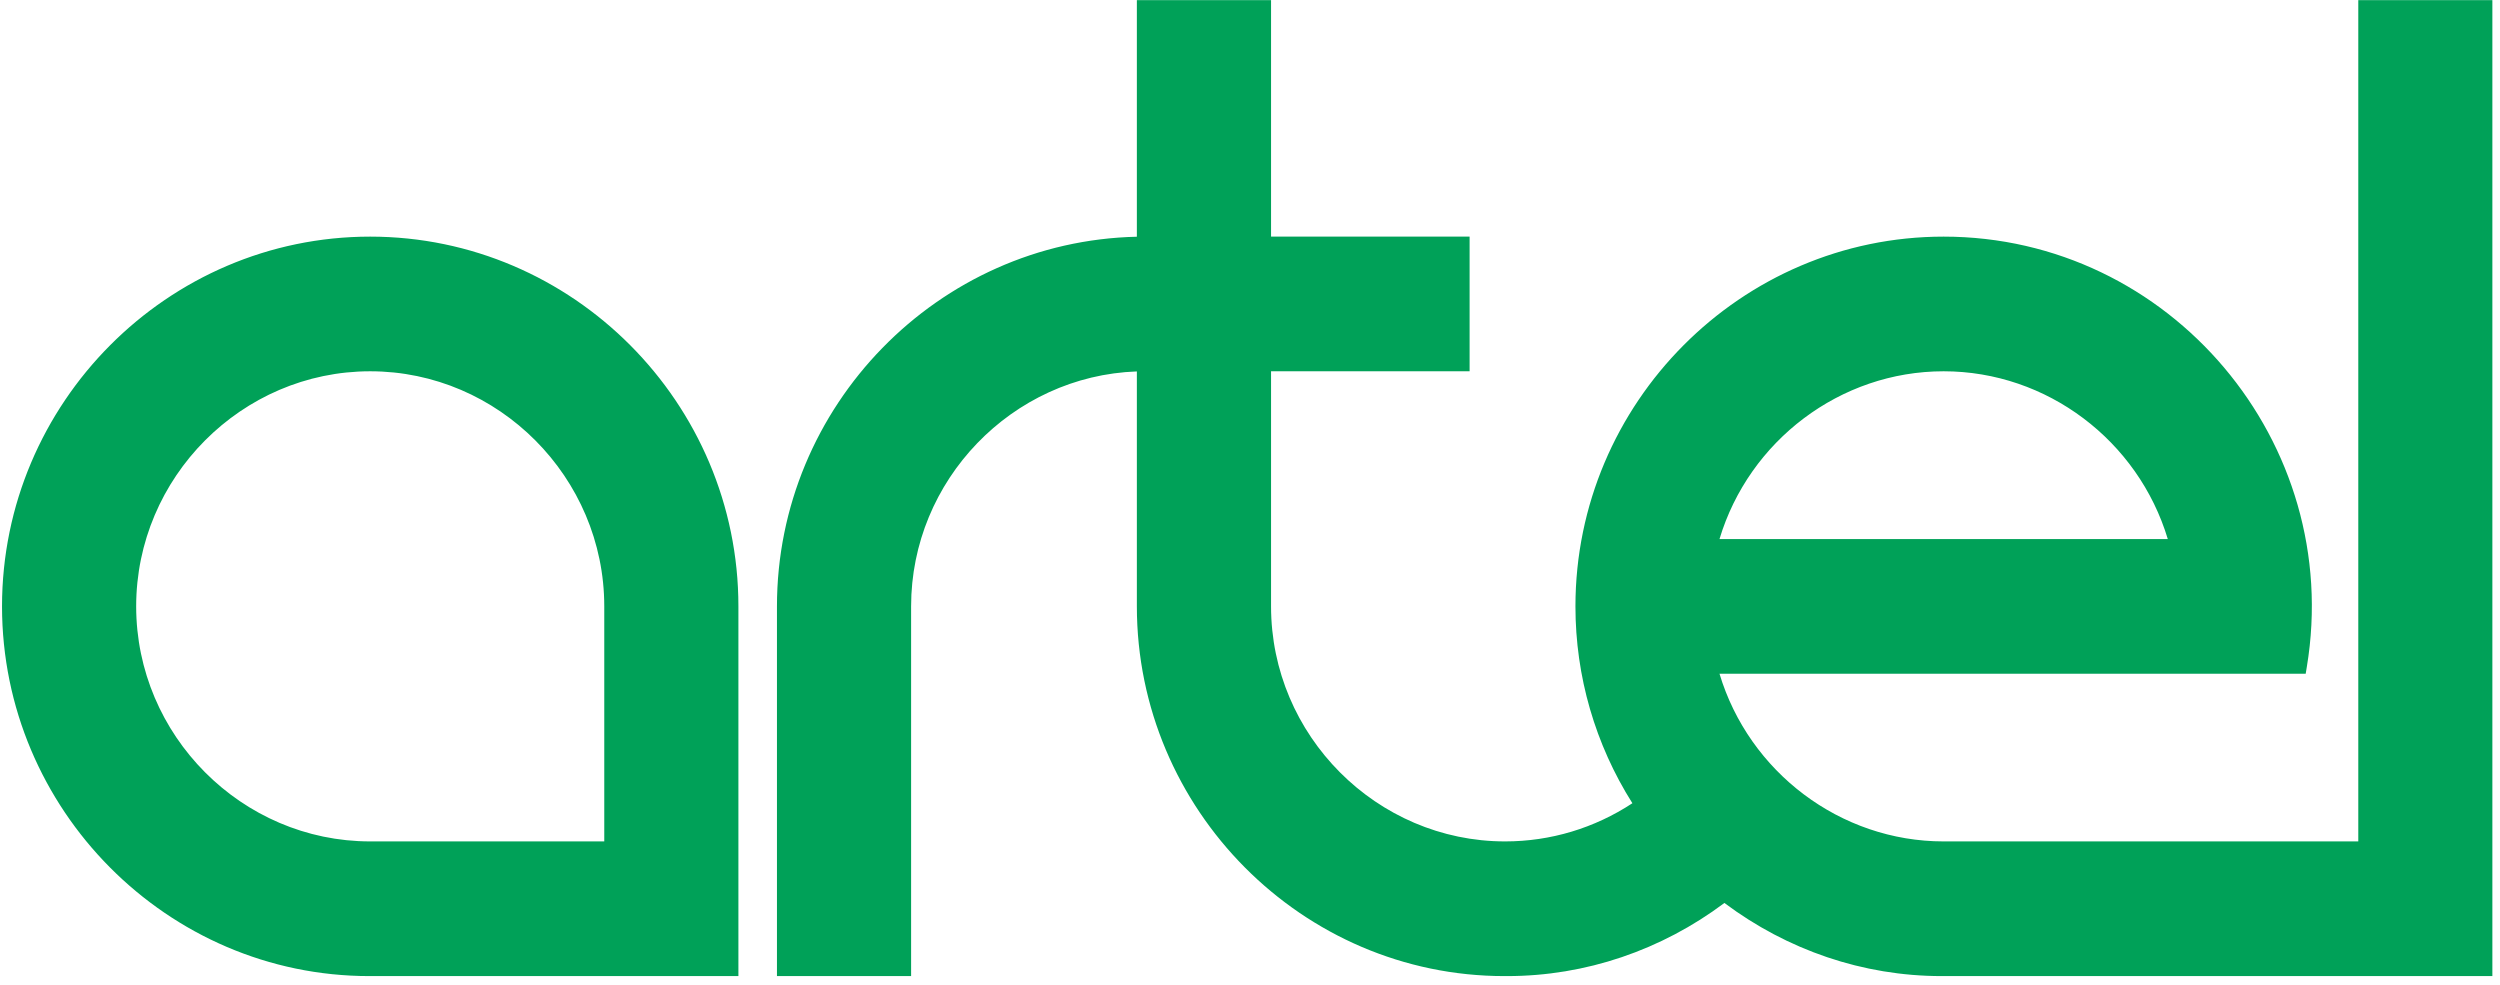 <svg width="226" height="89" viewBox="0 0 226 89" fill="none" xmlns="http://www.w3.org/2000/svg">
<path fill-rule="evenodd" clip-rule="evenodd" d="M147.568 72.612C144.202 67.283 142.42 61.139 142.42 54.815C142.42 36.432 157.394 21.391 175.702 21.391C196.179 21.391 211.902 40.002 208.537 60.286L208.434 60.908H155.443C158.116 69.793 166.363 76.064 175.702 76.064H213.189V0.014H225.31V88.239H175.529C168.411 88.239 161.574 85.887 155.886 81.628C150.202 85.886 143.351 88.239 136.239 88.239H136.001C117.71 88.239 102.772 73.168 102.772 54.815V33.577C91.499 33.975 82.364 43.41 82.364 54.815V88.239H70.237V54.815C70.237 36.685 84.804 21.799 102.772 21.4V0.014H114.903V21.391H132.852V33.564H114.903V54.815C114.903 66.482 124.445 76.064 136.064 76.064C140.173 76.064 144.144 74.863 147.568 72.612ZM66.752 88.239H33.4C15.108 88.239 0.183 73.166 0.183 54.815C0.183 36.431 15.154 21.391 33.465 21.391C51.774 21.391 66.752 36.431 66.752 54.815V88.239ZM195.968 48.73C193.294 39.837 185.05 33.564 175.702 33.564C166.359 33.564 158.115 39.84 155.442 48.73H195.968ZM54.626 76.064V54.815C54.626 43.156 45.077 33.564 33.465 33.564C21.852 33.564 12.31 43.157 12.31 54.815C12.31 66.477 21.85 76.064 33.465 76.064H54.626Z" fill="#00A158"/>
</svg>

